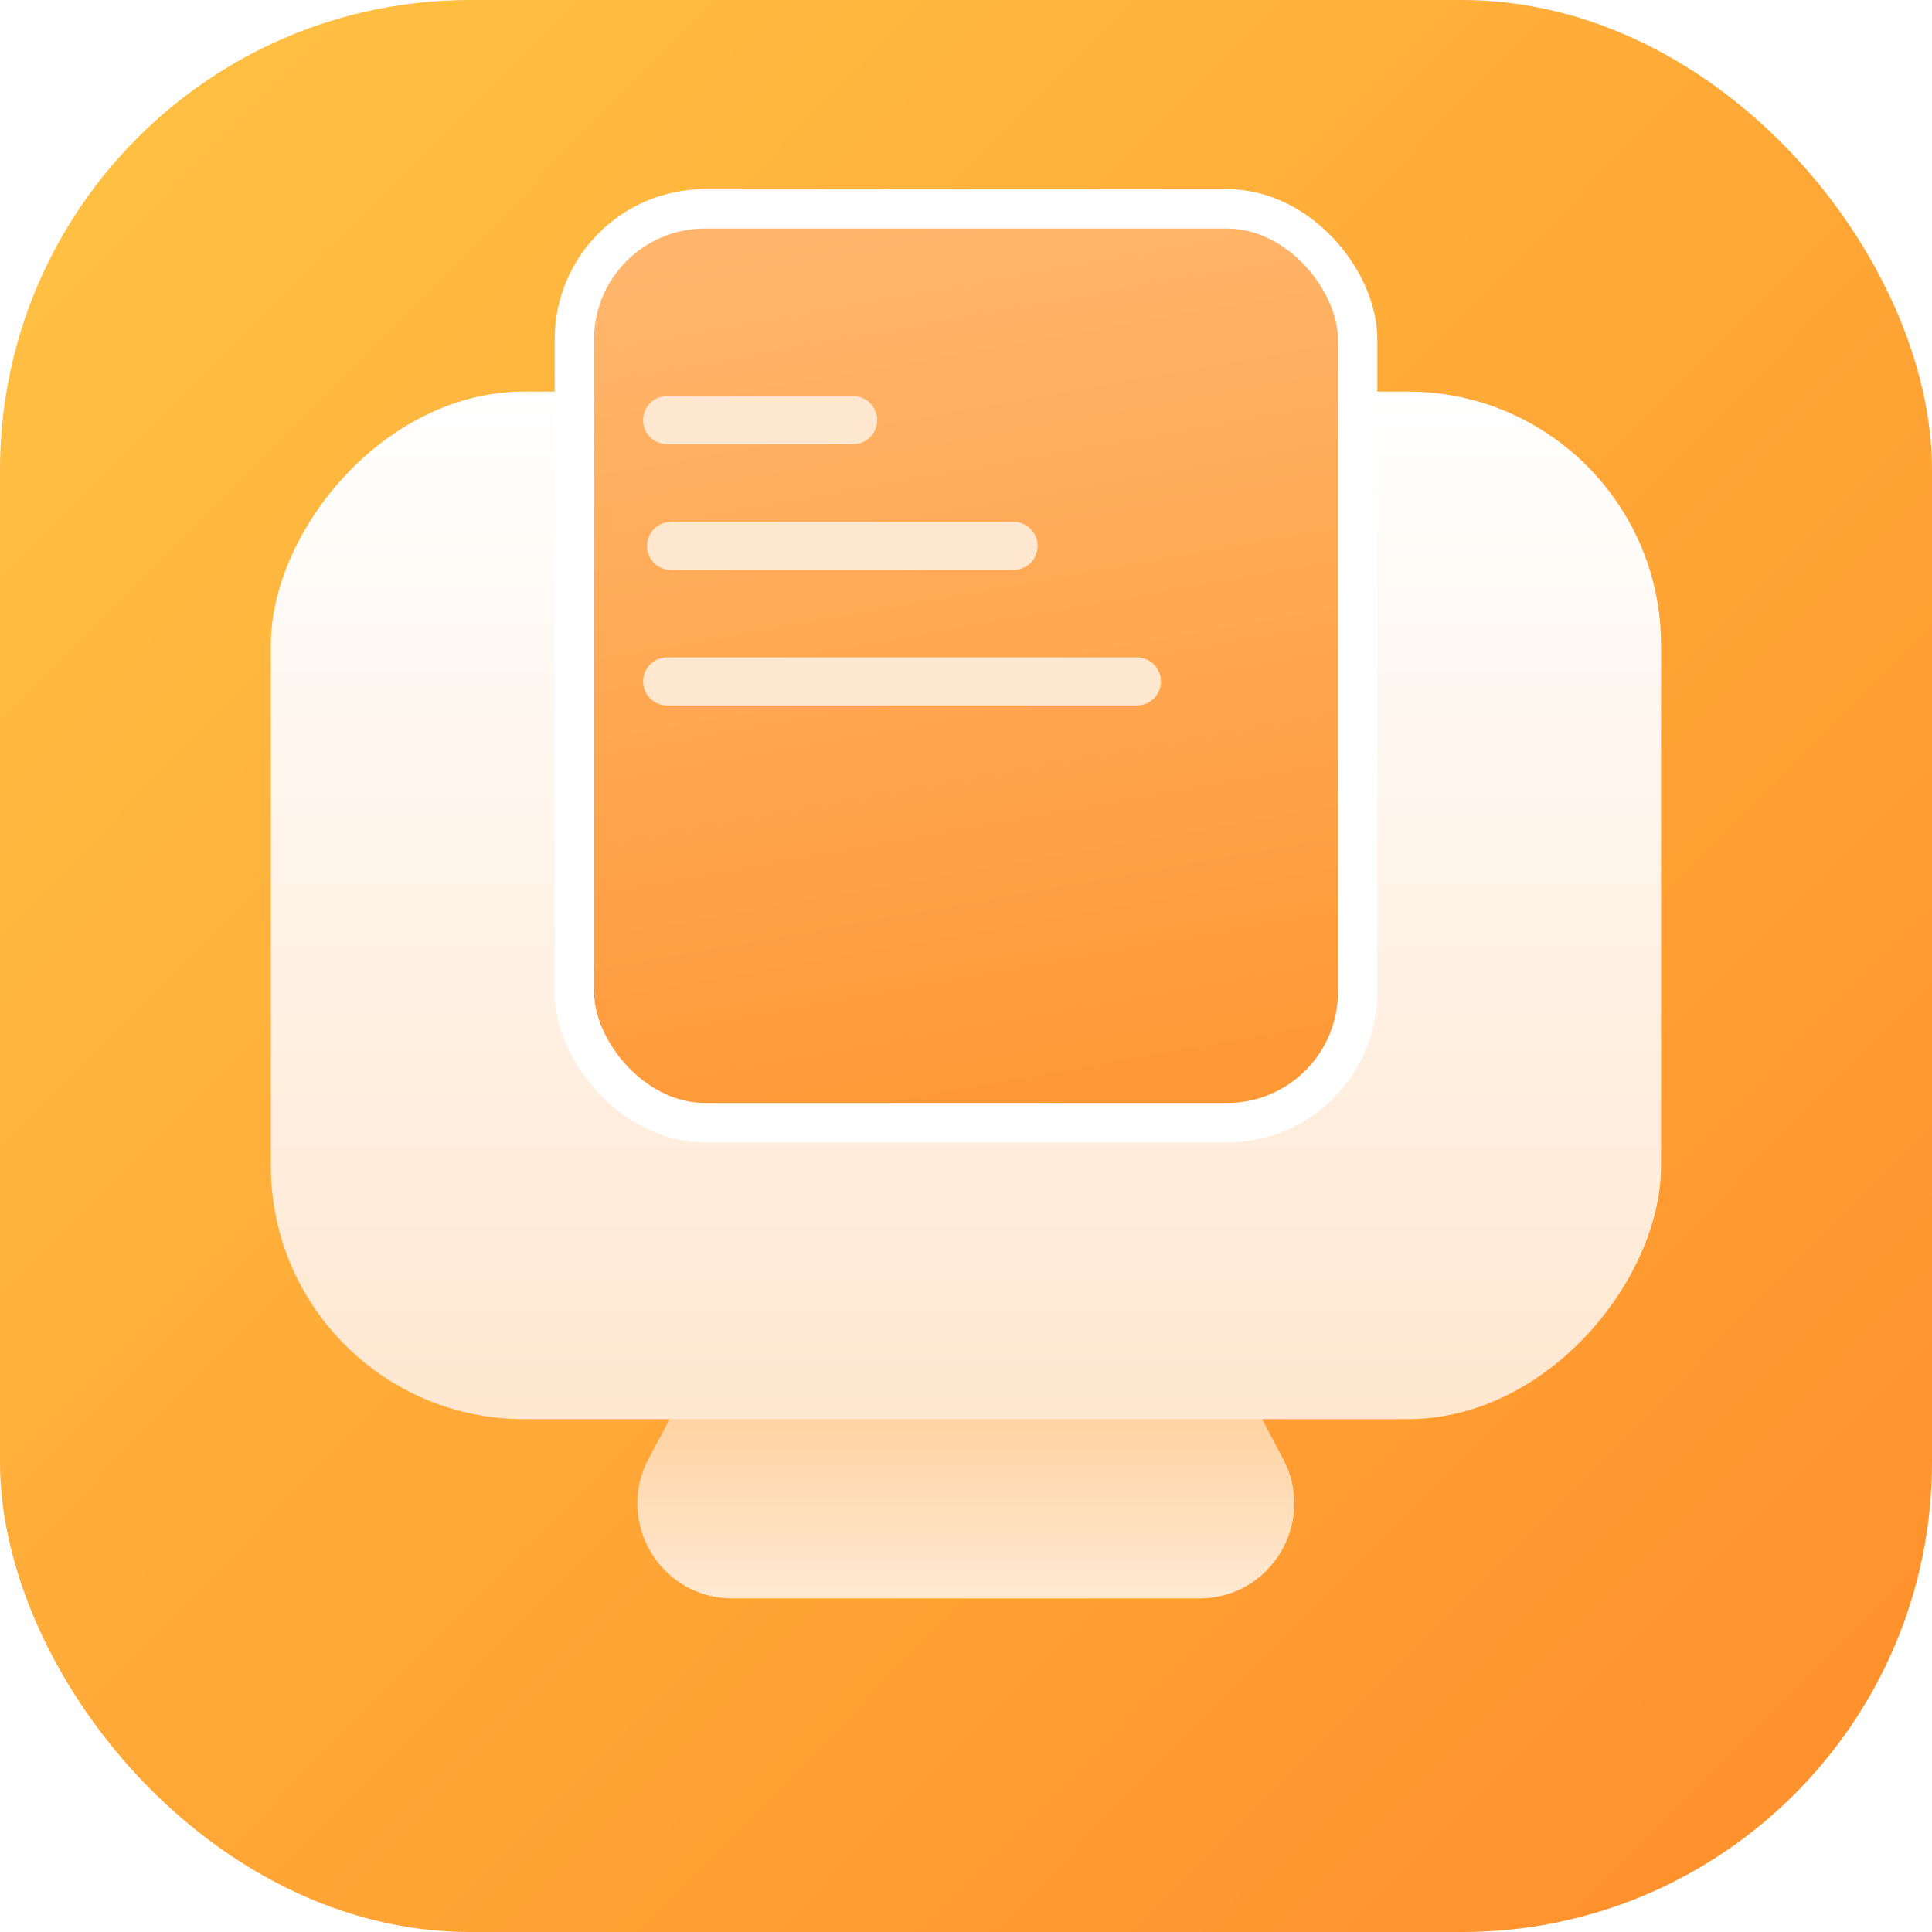 <svg width="74" height="74" viewBox="0 0 74 74" fill="none" xmlns="http://www.w3.org/2000/svg">
<rect width="74" height="74" rx="18" fill="url(#paint0_linear_48_2346)"/>
<path d="M40.206 39.048C38.838 36.473 35.148 36.473 33.781 39.048L24.84 55.878C23.552 58.301 25.308 61.223 28.052 61.223H45.934C48.678 61.223 50.434 58.301 49.147 55.878L40.206 39.048Z" fill="url(#paint1_linear_48_2346)"/>
<g filter="url(#filter0_b_48_2346)">
<rect width="53.248" height="39.357" rx="9.702" transform="matrix(-1 0 0 1 63.622 15)" fill="url(#paint2_linear_48_2346)"/>
</g>
<rect x="22" y="8" width="30" height="35" rx="5" fill="url(#paint3_linear_48_2346)" stroke="white" stroke-width="1.509"/>
<path d="M25.553 16.093H32.675" stroke="#FFE8CF" stroke-width="1.842" stroke-linecap="round"/>
<path d="M25.703 20.91H32.262H38.822" stroke="#FFE8CF" stroke-width="1.842" stroke-linecap="round"/>
<path d="M25.553 26.1H32.112H43.545" stroke="#FFE8CF" stroke-width="1.842" stroke-linecap="round"/>
<defs>
<filter id="filter0_b_48_2346" x="0.672" y="5.298" width="72.651" height="58.76" filterUnits="userSpaceOnUse" color-interpolation-filters="sRGB">
<feFlood flood-opacity="0" result="BackgroundImageFix"/>
<feGaussianBlur in="BackgroundImageFix" stdDeviation="4.851"/>
<feComposite in2="SourceAlpha" operator="in" result="effect1_backgroundBlur_48_2346"/>
<feBlend mode="normal" in="SourceGraphic" in2="effect1_backgroundBlur_48_2346" result="shape"/>
</filter>
<linearGradient id="paint0_linear_48_2346" x1="66.6" y1="68.308" x2="5.123" y2="7.4" gradientUnits="userSpaceOnUse">
<stop stop-color="#FF922D"/>
<stop offset="1" stop-color="#FFBF42"/>
</linearGradient>
<linearGradient id="paint1_linear_48_2346" x1="36.993" y1="61.223" x2="36.993" y2="33" gradientUnits="userSpaceOnUse">
<stop stop-color="#FFE9D2"/>
<stop offset="0.51" stop-color="#FFBA6E"/>
</linearGradient>
<linearGradient id="paint2_linear_48_2346" x1="26.624" y1="39.357" x2="26.624" y2="0" gradientUnits="userSpaceOnUse">
<stop stop-color="#FFE7D0"/>
<stop offset="1" stop-color="white"/>
</linearGradient>
<linearGradient id="paint3_linear_48_2346" x1="37" y1="8" x2="43.956" y2="46.94" gradientUnits="userSpaceOnUse">
<stop stop-color="#FFB66C"/>
<stop offset="1" stop-color="#FF942E"/>
</linearGradient>
</defs>
</svg>
